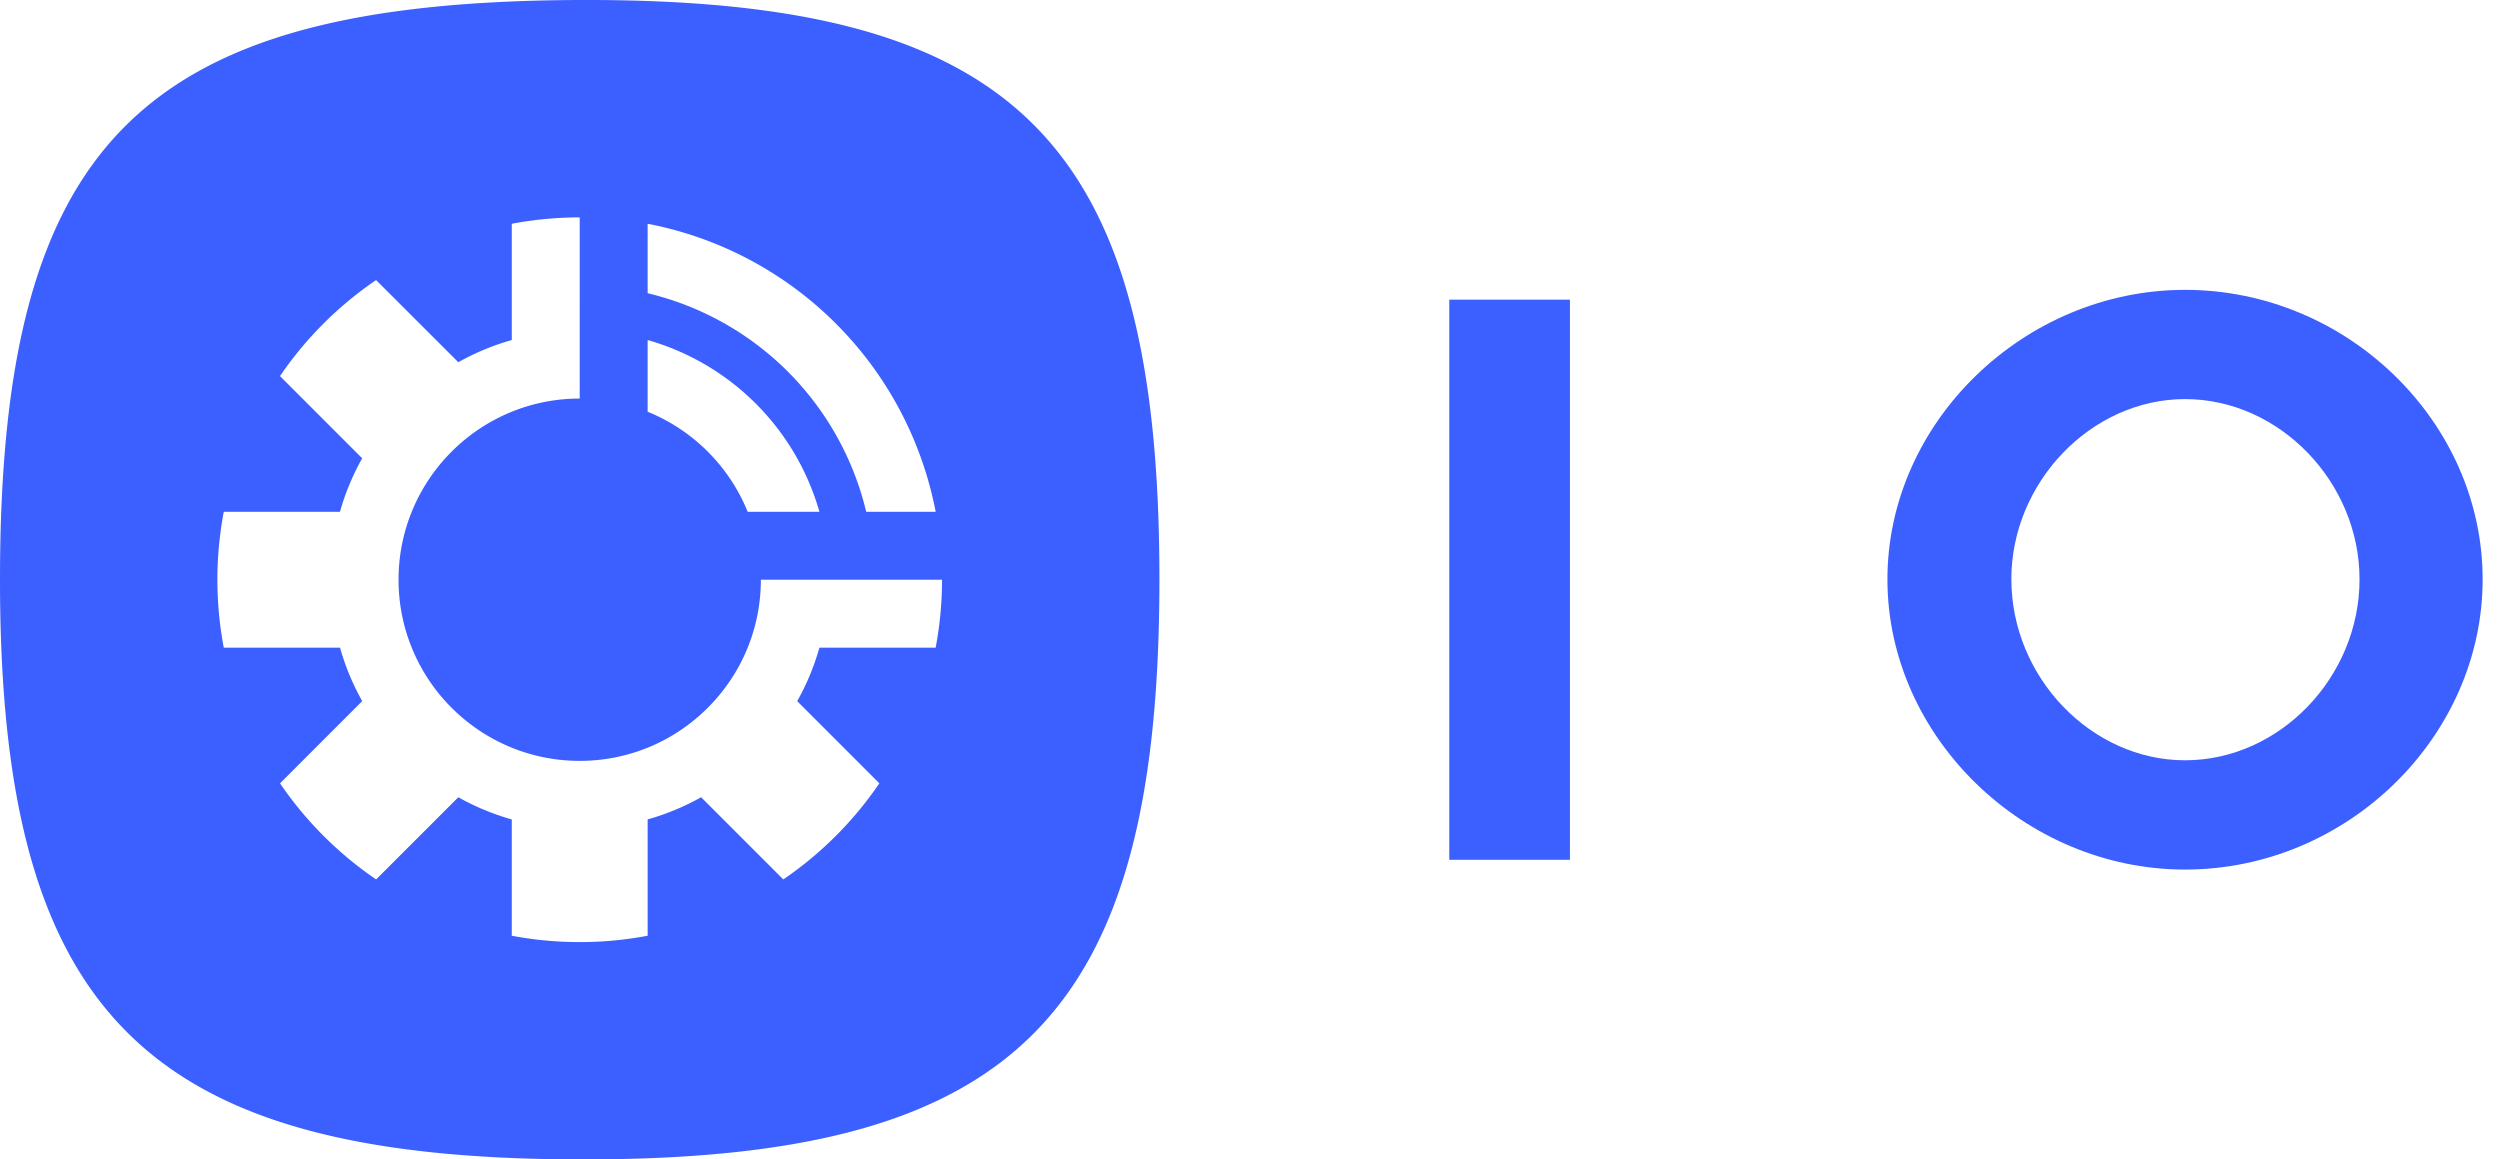 <svg width="69" height="32" fill="none" xmlns="http://www.w3.org/2000/svg"><path fill-rule="evenodd" clip-rule="evenodd" d="M0 16C0 3.904 3.888.044 16 0c12.072-.043 16.002 3.888 16 16-.003 12.118-3.995 16.021-16 16-11.932-.02-16-3.96-16-16zm19.535-3.535a5.028 5.028 0 011.101 1.66h1.98a6.895 6.895 0 00-4.741-4.74v1.979a5.025 5.025 0 011.66 1.101zm4.372 1.66a8.144 8.144 0 00-6.032-6.032V6.176a10.019 10.019 0 017.95 7.95h-1.918zM26 16.065V16h-5c0 2.76-2.24 5-5 5s-5-2.24-5-5 2.24-5 5-5V6c-.63 0-1.257.059-1.875.176v3.209a6.801 6.801 0 00-1.476.612L10.38 7.73a10.054 10.054 0 00-2.652 2.65l2.268 2.269a6.801 6.801 0 00-.613 1.476H6.176a10.074 10.074 0 000 3.75h3.208c.146.515.351 1.01.613 1.476L7.729 21.62a10.052 10.052 0 002.652 2.652l2.268-2.268c.466.262.962.467 1.476.613v3.209a10.073 10.073 0 003.75 0v-3.21a6.798 6.798 0 001.476-.612l2.268 2.268a10.052 10.052 0 002.651-2.652l-2.267-2.268c.262-.466.467-.961.613-1.476h3.208c.113-.597.172-1.203.176-1.81z" fill="#3c5fff"/><path d="M40 23.73h3.33V8.27H40v15.46zM52.093 15.989c0 4.343 3.78 8.011 8.214 8.011 4.478 0 8.214-3.668 8.214-8.011C68.52 11.646 64.785 8 60.307 8c-4.433 0-8.214 3.646-8.214 7.989zm3.42 0c0-2.678 2.206-4.974 4.794-4.974 2.61 0 4.816 2.296 4.816 4.974 0 2.7-2.206 4.995-4.816 4.995-2.588 0-4.793-2.295-4.793-4.995z" fill="#3c5fff"/></svg>
